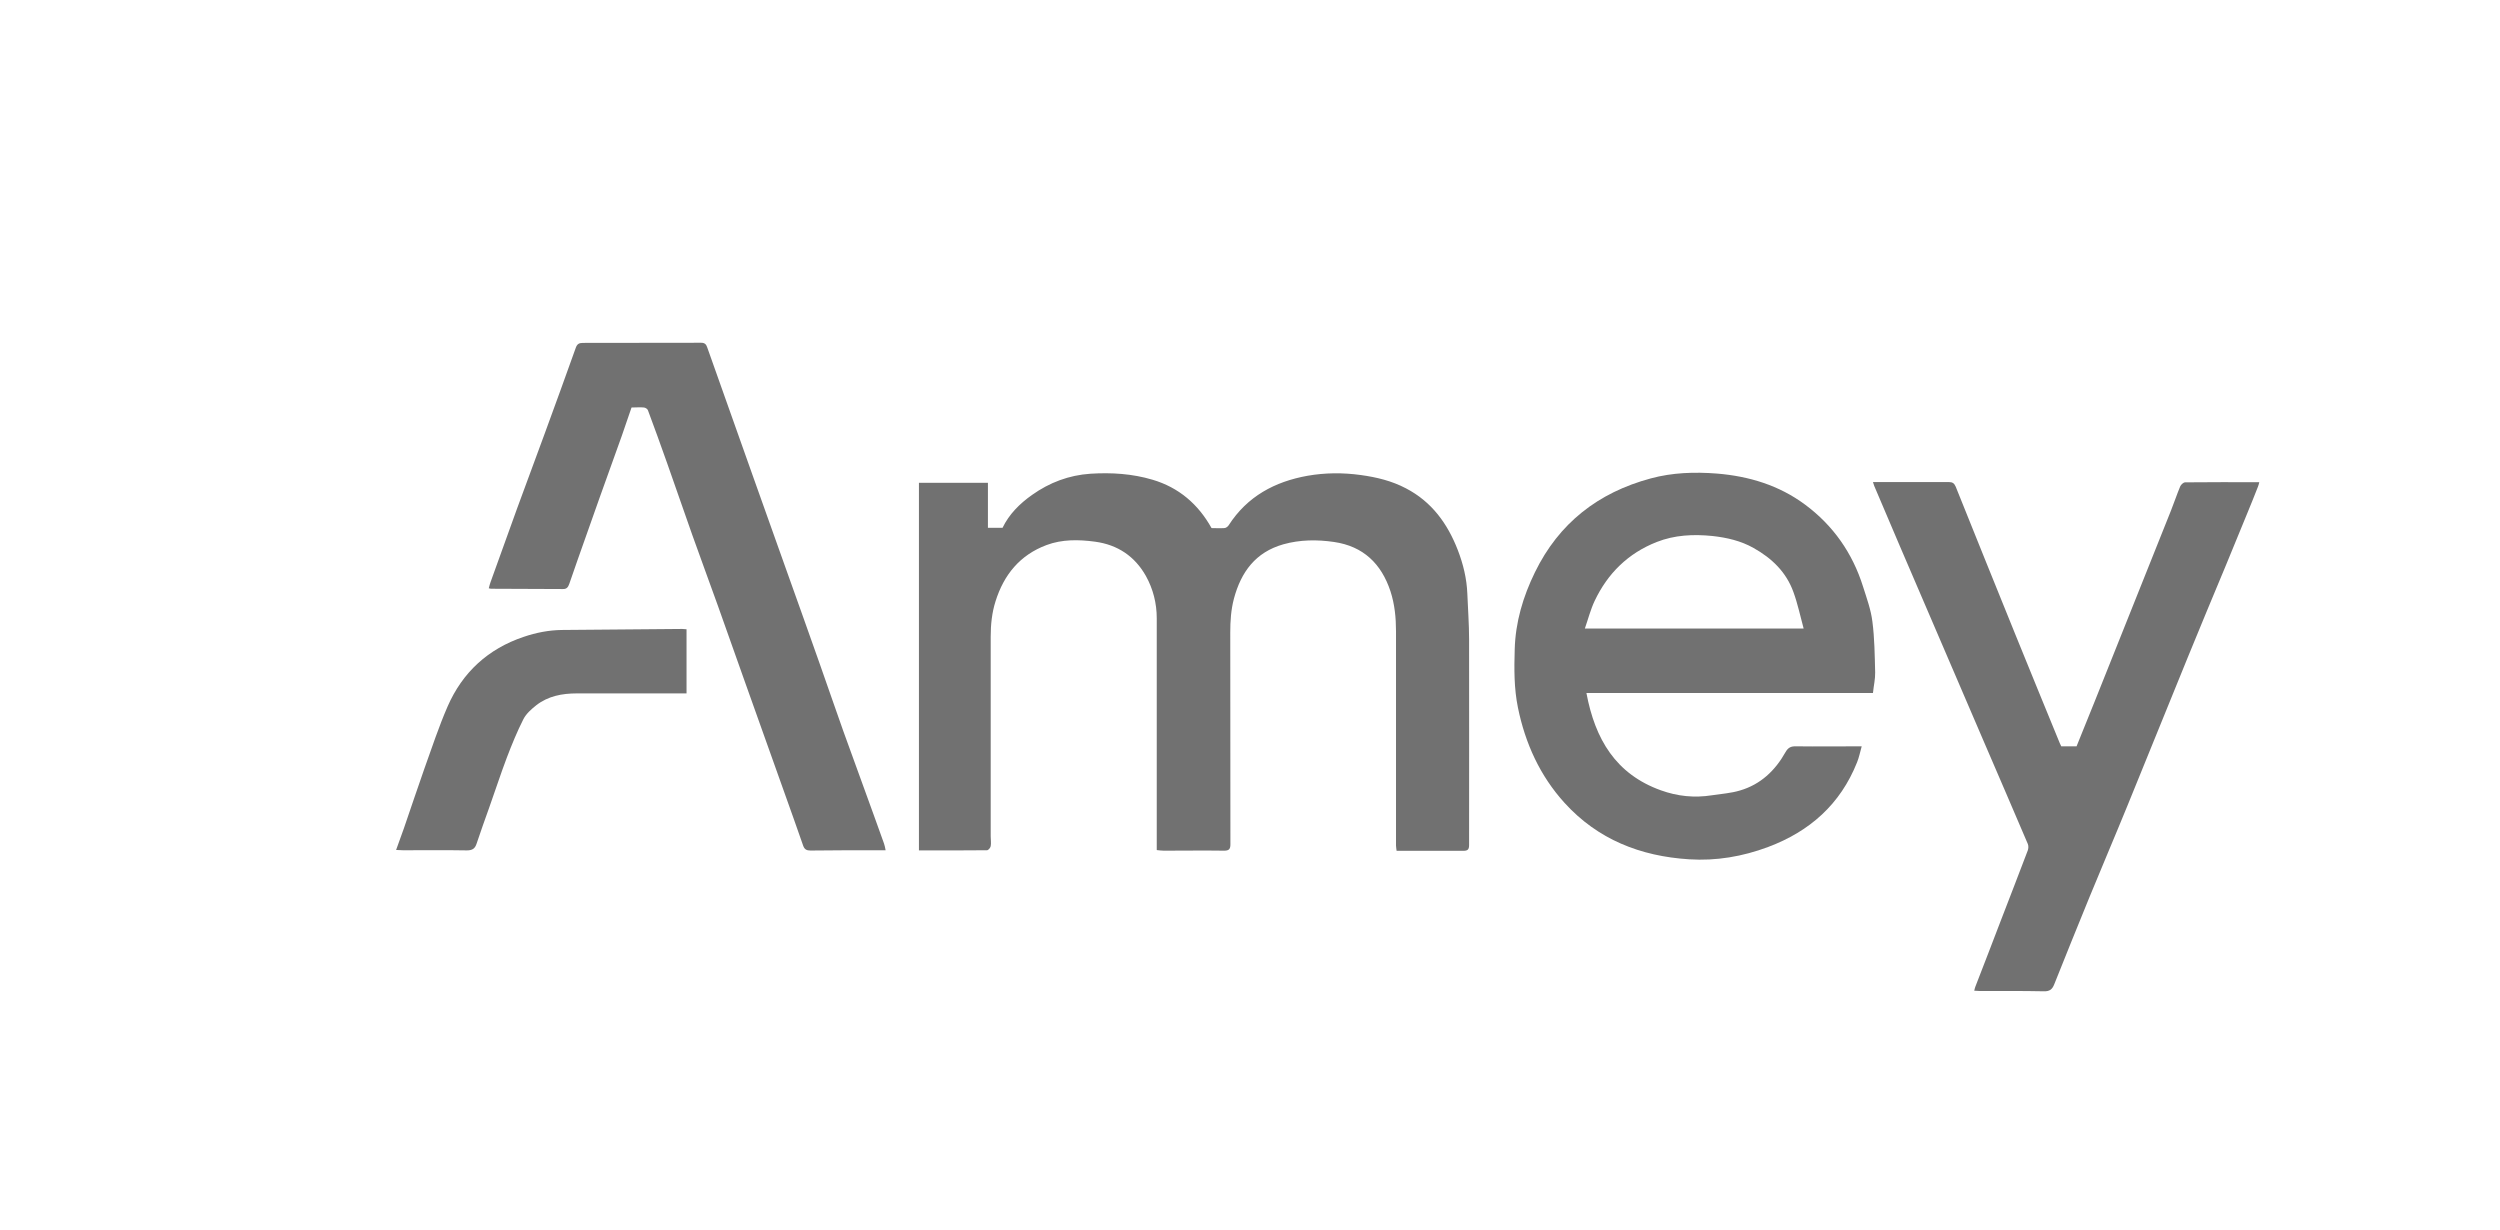 <?xml version="1.0" encoding="UTF-8"?>
<svg id="Layer_1" data-name="Layer 1" xmlns="http://www.w3.org/2000/svg" viewBox="0 0 171.04 84.16">
  <defs>
    <style>
      .cls-1 {
        fill: #717171;
      }
    </style>
  </defs>
  <g id="_9vQBld" data-name="9vQBld">
    <g>
      <path class="cls-1" d="m79.14,58.14v-1.34c0-4.84,0-9.68,0-14.51,0-1.01-.25-2-.74-2.88-.76-1.35-1.93-2.14-3.48-2.35-1.12-.15-2.25-.17-3.32.23-1.82.68-2.92,2.03-3.49,3.85-.25.79-.33,1.6-.33,2.42,0,4.55,0,9.11,0,13.66,0,.23.04.46,0,.67-.02.11-.16.28-.25.28-1.54.02-3.08.01-4.66.01v-25.15h4.72v3.08h1c.45-.93,1.17-1.65,2.02-2.25,1.2-.85,2.52-1.35,4-1.45,1.44-.09,2.86,0,4.24.41,1.79.53,3.12,1.66,4.04,3.31.28,0,.58.02.87,0,.11,0,.24-.1.3-.19,1.27-1.98,3.16-2.99,5.4-3.39,1.2-.21,2.41-.22,3.64-.05,1.09.15,2.12.4,3.09.91,1.77.92,2.85,2.42,3.55,4.23.37.96.61,1.95.65,2.98.04,1.04.12,2.07.12,3.11.01,4.7,0,9.39,0,14.09,0,.3-.1.39-.39.39-1.51,0-3.02,0-4.57,0-.01-.12-.04-.24-.04-.36,0-4.89,0-9.77,0-14.66,0-.93-.09-1.85-.38-2.74-.62-1.88-1.86-3.08-3.86-3.37-1.16-.17-2.33-.16-3.47.16-1.9.54-2.89,1.89-3.38,3.72-.2.76-.25,1.53-.25,2.3,0,4.84,0,9.68.01,14.51,0,.31-.09.43-.42.43-1.38-.02-2.75,0-4.13,0-.15,0-.3-.02-.48-.04Z"/>
      <path class="cls-1" d="m108.54,47.43c.59,3.14,2,5.53,5.09,6.64,1.13.41,2.3.53,3.49.34.65-.1,1.31-.14,1.93-.33,1.4-.41,2.4-1.36,3.1-2.61.18-.32.37-.42.73-.41,1.46.02,2.92,0,4.49,0-.11.39-.18.76-.32,1.1-1.14,2.86-3.23,4.72-6.09,5.79-1.74.65-3.54.96-5.4.84-3.33-.21-6.25-1.36-8.52-3.86-1.68-1.85-2.69-4.07-3.19-6.52-.27-1.32-.26-2.65-.22-3.98.05-1.87.57-3.61,1.38-5.27,1.64-3.37,4.33-5.46,7.93-6.43,1.48-.4,3-.45,4.53-.33,2.19.18,4.24.8,6.02,2.12,1.93,1.43,3.25,3.32,3.97,5.61.25.79.54,1.58.64,2.39.15,1.15.16,2.32.19,3.49.01.45-.1.9-.15,1.4h-19.6Zm14.86-4.42c-.24-.88-.41-1.71-.7-2.5-.49-1.37-1.48-2.32-2.73-3.02-.87-.49-1.82-.71-2.82-.82-1.3-.13-2.58-.07-3.8.41-1.96.77-3.36,2.15-4.25,4.03-.28.59-.44,1.23-.67,1.89h14.97Z"/>
      <path class="cls-1" d="m141.02,51.06h1.05c.41-1.02.83-2.04,1.24-3.07,1.74-4.35,3.48-8.71,5.22-13.06.22-.55.4-1.1.63-1.65.05-.12.22-.28.34-.28,1.67-.02,3.35-.01,5.07-.01-.03.12-.05.22-.09.31-.24.62-.49,1.23-.74,1.84-.48,1.18-.97,2.35-1.45,3.53-.88,2.12-1.77,4.23-2.63,6.35-1.37,3.36-2.73,6.72-4.1,10.08-.86,2.11-1.76,4.21-2.62,6.31-.81,1.98-1.61,3.96-2.4,5.94-.14.35-.32.48-.71.47-1.46-.03-2.92-.02-4.38-.02-.12,0-.23-.01-.38-.02.03-.11.04-.19.07-.26.58-1.5,1.16-2.99,1.73-4.49.62-1.61,1.25-3.23,1.86-4.84.05-.13.06-.31.01-.44-1.01-2.37-2.03-4.73-3.05-7.1-1.9-4.43-3.8-8.86-5.71-13.29-.59-1.37-1.17-2.74-1.75-4.11-.03-.07-.05-.15-.09-.27.24,0,.43,0,.63,0,1.52,0,3.04,0,4.56,0,.25,0,.37.08.47.31,1.37,3.41,2.74,6.81,4.12,10.21.99,2.45,2,4.89,3,7.34.03.07.06.13.1.21Z"/>
      <path class="cls-1" d="m43.21,27.87c-.23.67-.45,1.31-.67,1.95-.5,1.4-1.01,2.8-1.51,4.21-.31.87-.61,1.73-.92,2.6-.39,1.1-.78,2.2-1.16,3.31-.08.23-.18.37-.44.36-1.64-.01-3.28-.01-4.92-.02-.03,0-.07-.01-.15-.03.04-.15.07-.29.12-.42.61-1.68,1.21-3.37,1.82-5.05.62-1.7,1.26-3.4,1.88-5.1.72-1.96,1.43-3.92,2.13-5.88.09-.26.22-.34.49-.34,2.7,0,5.39,0,8.09-.01.26,0,.35.12.42.33,1.06,2.99,2.12,5.98,3.18,8.96.74,2.09,1.49,4.17,2.23,6.26.76,2.13,1.52,4.25,2.27,6.38.55,1.55,1.08,3.11,1.63,4.65.69,1.92,1.39,3.84,2.09,5.76.23.64.46,1.28.69,1.92.05.13.07.27.11.46-.19,0-.33,0-.47,0-1.56,0-3.11,0-4.67.02-.27,0-.41-.08-.5-.33-.42-1.21-.85-2.42-1.28-3.62-.89-2.49-1.77-4.97-2.66-7.46-.64-1.79-1.27-3.59-1.91-5.38-.57-1.6-1.17-3.2-1.74-4.81-.58-1.63-1.14-3.28-1.72-4.91-.43-1.21-.86-2.41-1.31-3.61-.03-.09-.17-.18-.27-.19-.27-.03-.54,0-.86,0Z"/>
      <path class="cls-1" d="m46.97,43.05v4.39c-.27,0-.51,0-.74,0-2.26,0-4.51,0-6.77,0-1,0-1.96.18-2.77.81-.34.27-.69.58-.88.95-.43.85-.79,1.73-1.13,2.62-.43,1.13-.8,2.29-1.21,3.43-.29.82-.59,1.64-.86,2.46-.11.34-.28.47-.67.47-1.46-.03-2.92,0-4.38-.01-.14,0-.27-.01-.46-.02.19-.54.37-1.02.54-1.5.47-1.36.92-2.72,1.4-4.08.51-1.42.98-2.85,1.58-4.23,1.02-2.34,2.77-3.95,5.21-4.77.85-.29,1.73-.46,2.62-.47,2.74-.03,5.48-.05,8.22-.07.09,0,.18.01.29.02Z"/>
    </g>
  </g>
</svg>
